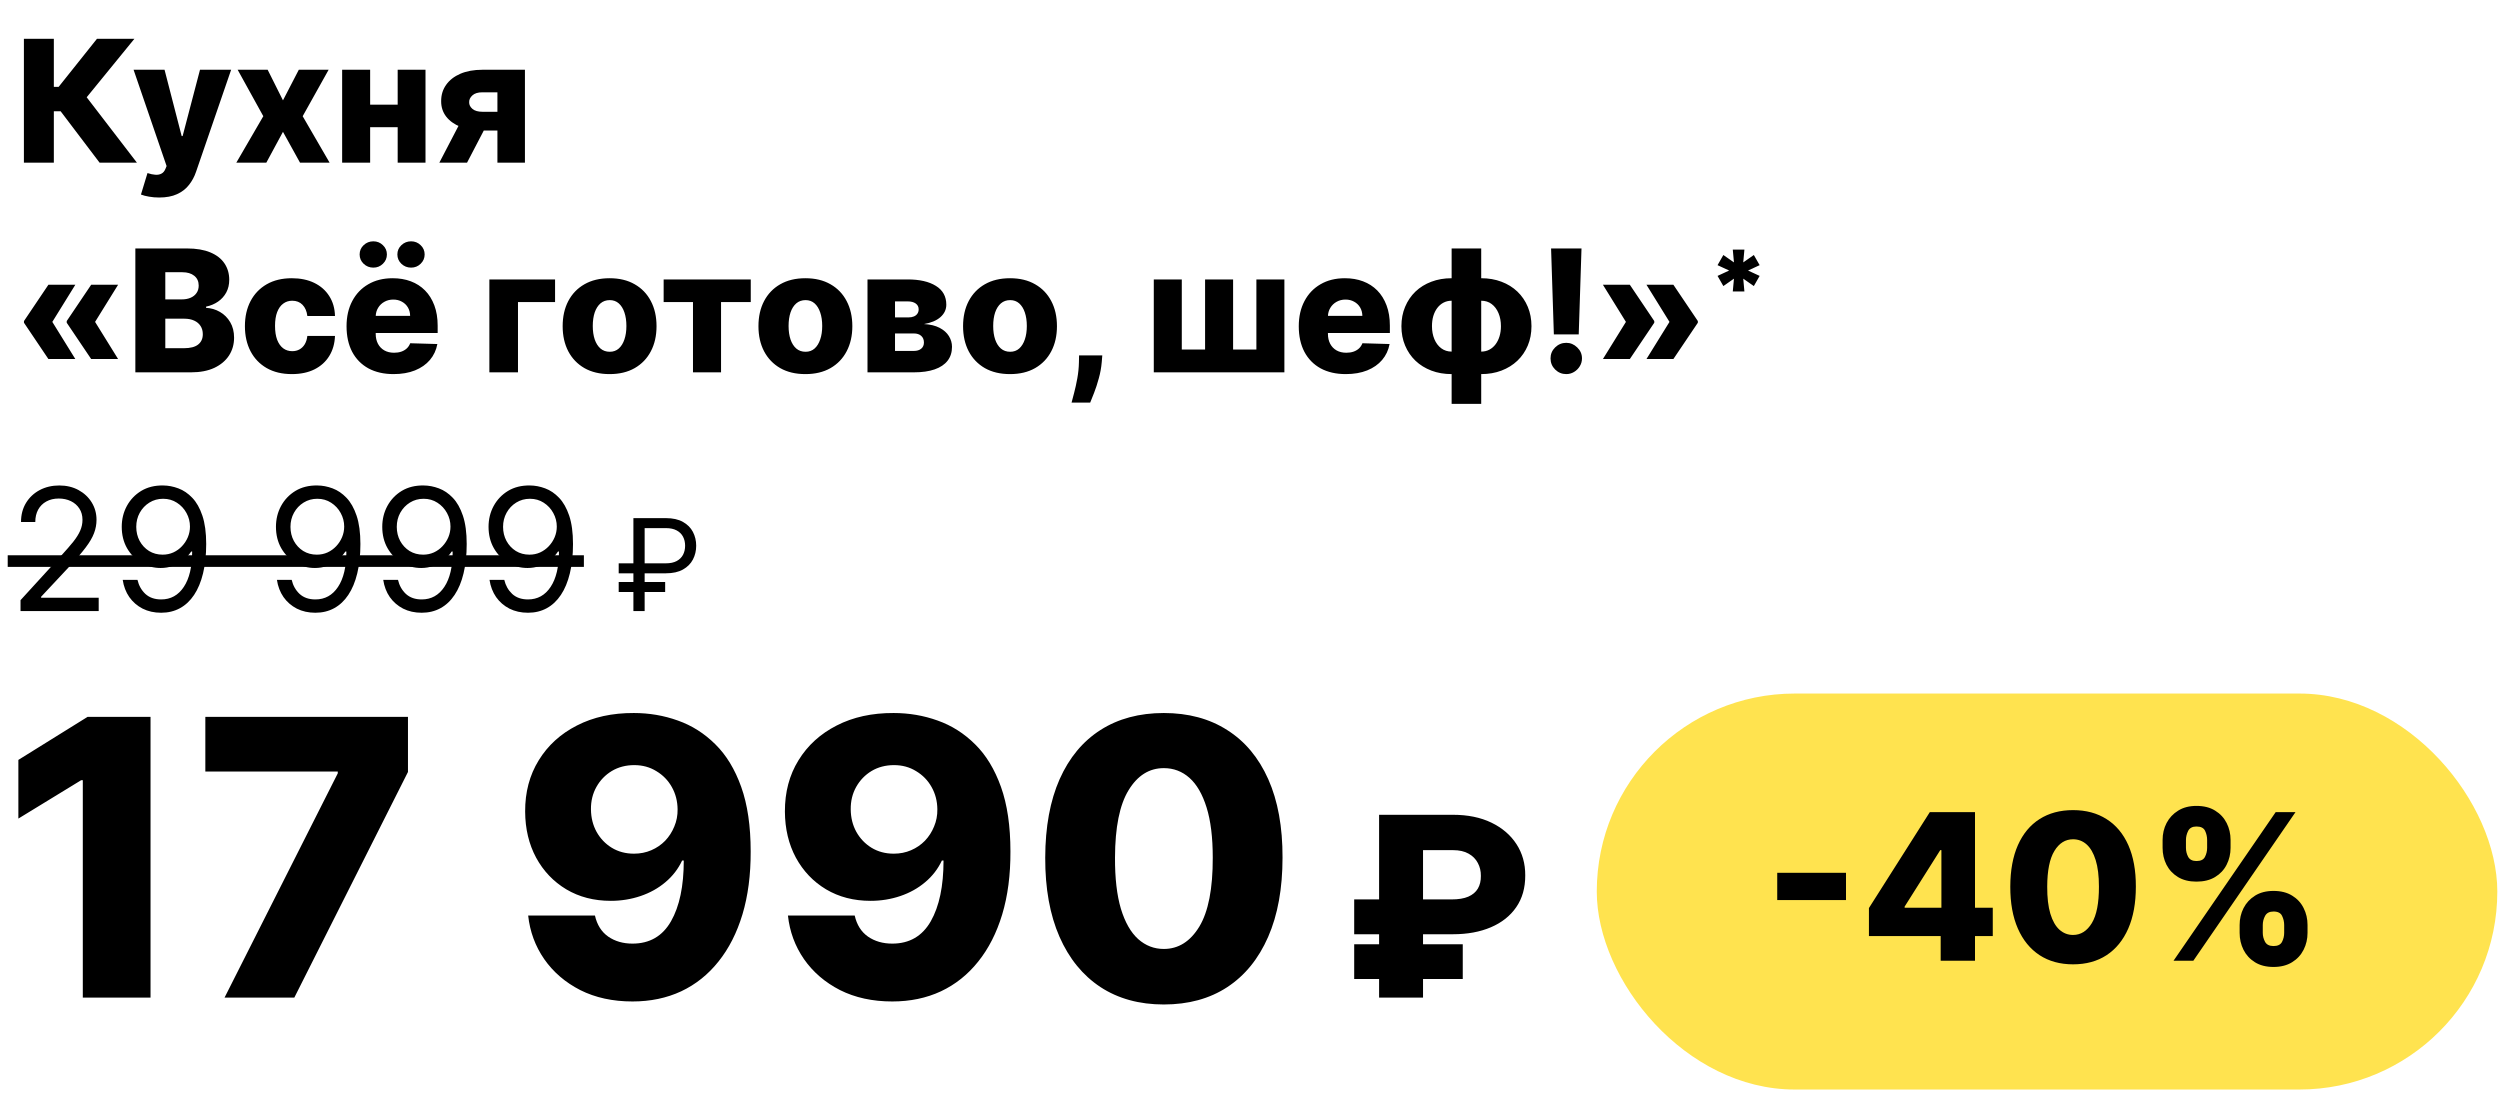<svg width="155" height="68" viewBox="0 0 155 68" fill="none" xmlns="http://www.w3.org/2000/svg" preserveAspectRatio="none">
  <path d="M6.174 10.085L3.759 6.897H3.338V10.085H1.482V2.404H3.338V5.386H3.635L6.013 2.404H8.334L5.375 6.031L8.488 10.085H6.174ZM9.864 12.246C9.644 12.246 9.437 12.228 9.242 12.193C9.047 12.161 8.879 12.117 8.739 12.062L9.144 10.73C9.324 10.79 9.487 10.825 9.632 10.835C9.779 10.845 9.906 10.822 10.011 10.764C10.118 10.709 10.201 10.611 10.258 10.468L10.329 10.295L8.282 4.325H10.202L11.263 8.435H11.323L12.4 4.325H14.331L12.16 10.637C12.055 10.952 11.906 11.229 11.713 11.469C11.524 11.712 11.277 11.902 10.975 12.039C10.675 12.177 10.305 12.246 9.864 12.246ZM16.595 4.325L17.544 6.222L18.526 4.325H20.375L18.766 7.205L20.435 10.085H18.601L17.544 8.173L16.512 10.085H14.652L16.325 7.205L14.735 4.325H16.595ZM25.275 6.489V7.888H22.319V6.489H25.275ZM22.949 4.325V10.085H21.213V4.325H22.949ZM26.381 4.325V10.085H24.656V4.325H26.381ZM30.84 10.085V5.723H29.909C29.632 5.723 29.424 5.787 29.287 5.915C29.149 6.042 29.083 6.182 29.088 6.335C29.083 6.492 29.151 6.631 29.291 6.751C29.43 6.871 29.642 6.931 29.924 6.931H31.473V8.094H29.924C29.397 8.094 28.939 8.018 28.552 7.865C28.167 7.71 27.869 7.496 27.659 7.224C27.451 6.949 27.349 6.632 27.352 6.275C27.349 5.892 27.451 5.555 27.659 5.262C27.866 4.967 28.162 4.737 28.544 4.572C28.929 4.407 29.384 4.325 29.909 4.325H32.546V10.085H30.84ZM27.239 10.085L28.825 7.04H30.543L28.957 10.085H27.239ZM4.67 22.26H3.001L1.486 20.01V19.935H3.23L4.67 22.26ZM4.67 17.655L3.23 19.98H1.486V19.905L3.001 17.655H4.67ZM7.322 22.26H5.653L4.137 20.01V19.935H5.881L7.322 22.26ZM7.322 17.655L5.881 19.98H4.137V19.905L5.653 17.655H7.322ZM8.392 23.085V15.404H11.595C12.17 15.404 12.652 15.486 13.039 15.648C13.429 15.811 13.722 16.038 13.917 16.331C14.114 16.623 14.213 16.962 14.213 17.347C14.213 17.64 14.152 17.901 14.03 18.131C13.907 18.358 13.738 18.547 13.523 18.697C13.308 18.847 13.059 18.952 12.777 19.012V19.087C13.087 19.102 13.373 19.186 13.636 19.339C13.901 19.491 14.113 19.704 14.273 19.976C14.433 20.246 14.513 20.566 14.513 20.936C14.513 21.349 14.408 21.718 14.198 22.043C13.988 22.365 13.684 22.62 13.287 22.808C12.889 22.993 12.407 23.085 11.839 23.085H8.392ZM10.249 21.589H11.397C11.799 21.589 12.095 21.513 12.286 21.36C12.478 21.208 12.574 20.995 12.574 20.723C12.574 20.525 12.528 20.355 12.435 20.212C12.343 20.067 12.212 19.956 12.042 19.879C11.872 19.799 11.668 19.759 11.43 19.759H10.249V21.589ZM10.249 18.562H11.277C11.479 18.562 11.659 18.529 11.817 18.461C11.974 18.393 12.097 18.296 12.184 18.168C12.274 18.041 12.319 17.887 12.319 17.707C12.319 17.45 12.228 17.247 12.045 17.099C11.863 16.952 11.617 16.878 11.307 16.878H10.249V18.562ZM18.095 23.194C17.488 23.194 16.966 23.069 16.531 22.819C16.099 22.569 15.766 22.221 15.533 21.776C15.301 21.329 15.185 20.811 15.185 20.224C15.185 19.634 15.301 19.116 15.533 18.671C15.768 18.223 16.102 17.875 16.535 17.625C16.97 17.375 17.489 17.25 18.091 17.25C18.624 17.25 19.088 17.346 19.483 17.538C19.88 17.731 20.19 18.003 20.413 18.356C20.638 18.706 20.757 19.117 20.769 19.59H19.055C19.02 19.295 18.92 19.064 18.755 18.896C18.593 18.729 18.38 18.645 18.118 18.645C17.905 18.645 17.719 18.705 17.559 18.825C17.399 18.942 17.274 19.117 17.184 19.35C17.096 19.58 17.052 19.865 17.052 20.205C17.052 20.545 17.096 20.833 17.184 21.068C17.274 21.3 17.399 21.476 17.559 21.596C17.719 21.714 17.905 21.773 18.118 21.773C18.288 21.773 18.438 21.736 18.568 21.664C18.7 21.591 18.809 21.485 18.894 21.345C18.979 21.203 19.033 21.03 19.055 20.828H20.769C20.752 21.303 20.633 21.718 20.413 22.073C20.195 22.428 19.889 22.704 19.494 22.902C19.102 23.097 18.635 23.194 18.095 23.194ZM24.401 23.194C23.798 23.194 23.278 23.075 22.84 22.838C22.405 22.598 22.07 22.256 21.835 21.814C21.603 21.369 21.486 20.84 21.486 20.227C21.486 19.632 21.604 19.112 21.839 18.667C22.074 18.22 22.405 17.872 22.833 17.625C23.261 17.375 23.764 17.25 24.344 17.25C24.755 17.25 25.13 17.313 25.47 17.441C25.81 17.568 26.104 17.757 26.351 18.007C26.599 18.257 26.791 18.566 26.929 18.933C27.066 19.299 27.135 19.717 27.135 20.19V20.648H22.128V19.582H25.428C25.426 19.387 25.38 19.214 25.29 19.061C25.2 18.909 25.076 18.79 24.918 18.705C24.763 18.617 24.584 18.573 24.382 18.573C24.177 18.573 23.993 18.62 23.831 18.712C23.668 18.802 23.539 18.926 23.444 19.084C23.349 19.239 23.299 19.415 23.294 19.612V20.696C23.294 20.931 23.34 21.138 23.433 21.315C23.526 21.49 23.657 21.626 23.827 21.724C23.997 21.821 24.199 21.87 24.434 21.87C24.597 21.87 24.744 21.848 24.877 21.803C25.009 21.758 25.123 21.691 25.218 21.604C25.313 21.516 25.385 21.409 25.432 21.281L27.116 21.33C27.046 21.708 26.892 22.037 26.655 22.317C26.42 22.594 26.111 22.81 25.728 22.965C25.346 23.118 24.903 23.194 24.401 23.194ZM23.148 16.593C22.913 16.593 22.712 16.513 22.544 16.353C22.379 16.193 22.297 16.001 22.297 15.775C22.297 15.55 22.379 15.359 22.544 15.202C22.712 15.042 22.913 14.962 23.148 14.962C23.381 14.962 23.578 15.042 23.741 15.202C23.906 15.359 23.988 15.55 23.988 15.775C23.988 16.001 23.906 16.193 23.741 16.353C23.578 16.513 23.381 16.593 23.148 16.593ZM25.488 16.593C25.253 16.593 25.052 16.513 24.884 16.353C24.72 16.193 24.637 16.001 24.637 15.775C24.637 15.55 24.72 15.359 24.884 15.202C25.052 15.042 25.253 14.962 25.488 14.962C25.721 14.962 25.918 15.042 26.081 15.202C26.246 15.359 26.328 15.55 26.328 15.775C26.328 16.001 26.246 16.193 26.081 16.353C25.918 16.513 25.721 16.593 25.488 16.593ZM34.414 17.325V18.727H32.115V23.085H30.341V17.325H34.414ZM37.795 23.194C37.19 23.194 36.67 23.07 36.235 22.823C35.802 22.573 35.468 22.225 35.233 21.78C35.001 21.333 34.885 20.814 34.885 20.224C34.885 19.631 35.001 19.112 35.233 18.667C35.468 18.22 35.802 17.872 36.235 17.625C36.67 17.375 37.19 17.25 37.795 17.25C38.4 17.25 38.919 17.375 39.351 17.625C39.786 17.872 40.12 18.22 40.353 18.667C40.588 19.112 40.705 19.631 40.705 20.224C40.705 20.814 40.588 21.333 40.353 21.78C40.12 22.225 39.786 22.573 39.351 22.823C38.919 23.07 38.4 23.194 37.795 23.194ZM37.806 21.81C38.026 21.81 38.212 21.743 38.365 21.608C38.517 21.473 38.634 21.285 38.714 21.045C38.796 20.805 38.837 20.527 38.837 20.212C38.837 19.892 38.796 19.612 38.714 19.372C38.634 19.132 38.517 18.945 38.365 18.81C38.212 18.675 38.026 18.607 37.806 18.607C37.579 18.607 37.386 18.675 37.229 18.81C37.074 18.945 36.955 19.132 36.872 19.372C36.792 19.612 36.752 19.892 36.752 20.212C36.752 20.527 36.792 20.805 36.872 21.045C36.955 21.285 37.074 21.473 37.229 21.608C37.386 21.743 37.579 21.81 37.806 21.81ZM41.146 18.727V17.325H46.547V18.727H44.705V23.085H42.965V18.727H41.146ZM49.934 23.194C49.329 23.194 48.809 23.07 48.374 22.823C47.942 22.573 47.608 22.225 47.373 21.78C47.14 21.333 47.024 20.814 47.024 20.224C47.024 19.631 47.14 19.112 47.373 18.667C47.608 18.22 47.942 17.872 48.374 17.625C48.809 17.375 49.329 17.25 49.934 17.25C50.54 17.25 51.058 17.375 51.491 17.625C51.926 17.872 52.26 18.22 52.492 18.667C52.727 19.112 52.845 19.631 52.845 20.224C52.845 20.814 52.727 21.333 52.492 21.78C52.26 22.225 51.926 22.573 51.491 22.823C51.058 23.07 50.54 23.194 49.934 23.194ZM49.946 21.81C50.166 21.81 50.352 21.743 50.505 21.608C50.657 21.473 50.773 21.285 50.853 21.045C50.936 20.805 50.977 20.527 50.977 20.212C50.977 19.892 50.936 19.612 50.853 19.372C50.773 19.132 50.657 18.945 50.505 18.81C50.352 18.675 50.166 18.607 49.946 18.607C49.718 18.607 49.526 18.675 49.368 18.81C49.213 18.945 49.094 19.132 49.012 19.372C48.932 19.612 48.892 19.892 48.892 20.212C48.892 20.527 48.932 20.805 49.012 21.045C49.094 21.285 49.213 21.473 49.368 21.608C49.526 21.743 49.718 21.81 49.946 21.81ZM53.785 23.085V17.325H56.271C57.014 17.325 57.599 17.458 58.026 17.726C58.456 17.991 58.671 18.38 58.671 18.892C58.671 19.19 58.55 19.446 58.308 19.661C58.068 19.874 57.726 20.017 57.284 20.092C57.674 20.112 57.998 20.19 58.255 20.325C58.513 20.46 58.705 20.631 58.833 20.839C58.96 21.046 59.024 21.268 59.024 21.503C59.024 21.843 58.933 22.13 58.75 22.365C58.568 22.6 58.3 22.779 57.948 22.902C57.597 23.024 57.167 23.085 56.657 23.085H53.785ZM55.491 21.758H56.657C56.852 21.758 57.005 21.711 57.115 21.619C57.227 21.526 57.284 21.399 57.284 21.236C57.284 21.061 57.227 20.924 57.115 20.824C57.005 20.724 56.852 20.674 56.657 20.674H55.491V21.758ZM55.491 19.68H56.32C56.452 19.68 56.566 19.66 56.661 19.62C56.756 19.58 56.829 19.522 56.879 19.447C56.931 19.372 56.957 19.282 56.957 19.177C56.957 19.025 56.896 18.905 56.774 18.817C56.654 18.73 56.486 18.686 56.271 18.686H55.491V19.68ZM62.621 23.194C62.016 23.194 61.496 23.07 61.06 22.823C60.628 22.573 60.294 22.225 60.059 21.78C59.827 21.333 59.71 20.814 59.71 20.224C59.71 19.631 59.827 19.112 60.059 18.667C60.294 18.22 60.628 17.872 61.06 17.625C61.496 17.375 62.016 17.25 62.621 17.25C63.226 17.25 63.745 17.375 64.177 17.625C64.612 17.872 64.946 18.22 65.179 18.667C65.414 19.112 65.531 19.631 65.531 20.224C65.531 20.814 65.414 21.333 65.179 21.78C64.946 22.225 64.612 22.573 64.177 22.823C63.745 23.07 63.226 23.194 62.621 23.194ZM62.632 21.81C62.852 21.81 63.038 21.743 63.191 21.608C63.343 21.473 63.46 21.285 63.54 21.045C63.622 20.805 63.663 20.527 63.663 20.212C63.663 19.892 63.622 19.612 63.54 19.372C63.46 19.132 63.343 18.945 63.191 18.81C63.038 18.675 62.852 18.607 62.632 18.607C62.404 18.607 62.212 18.675 62.054 18.81C61.899 18.945 61.781 19.132 61.698 19.372C61.618 19.612 61.578 19.892 61.578 20.212C61.578 20.527 61.618 20.805 61.698 21.045C61.781 21.285 61.899 21.473 62.054 21.608C62.212 21.743 62.404 21.81 62.632 21.81ZM68.342 22.035L68.308 22.451C68.278 22.797 68.217 23.133 68.125 23.46C68.035 23.791 67.939 24.087 67.836 24.349C67.733 24.612 67.652 24.816 67.592 24.961H66.437C66.477 24.816 66.531 24.612 66.598 24.349C66.668 24.087 66.733 23.791 66.793 23.46C66.853 23.13 66.887 22.795 66.894 22.455L66.902 22.035H68.342ZM71.535 17.325H73.271V21.671H74.715V17.325H76.452V21.671H77.896V17.325H79.632V23.085H71.535V17.325ZM83.438 23.194C82.836 23.194 82.316 23.075 81.878 22.838C81.443 22.598 81.108 22.256 80.873 21.814C80.64 21.369 80.524 20.84 80.524 20.227C80.524 19.632 80.642 19.112 80.877 18.667C81.112 18.22 81.443 17.872 81.871 17.625C82.298 17.375 82.802 17.25 83.382 17.25C83.792 17.25 84.167 17.313 84.507 17.441C84.847 17.568 85.141 17.757 85.389 18.007C85.636 18.257 85.829 18.566 85.966 18.933C86.104 19.299 86.172 19.717 86.172 20.19V20.648H81.165V19.582H84.466C84.463 19.387 84.417 19.214 84.327 19.061C84.237 18.909 84.113 18.79 83.956 18.705C83.801 18.617 83.622 18.573 83.419 18.573C83.215 18.573 83.031 18.62 82.868 18.712C82.706 18.802 82.577 18.926 82.482 19.084C82.387 19.239 82.337 19.415 82.332 19.612V20.696C82.332 20.931 82.378 21.138 82.471 21.315C82.563 21.49 82.694 21.626 82.864 21.724C83.034 21.821 83.237 21.87 83.472 21.87C83.635 21.87 83.782 21.848 83.915 21.803C84.047 21.758 84.161 21.691 84.256 21.604C84.351 21.516 84.422 21.409 84.47 21.281L86.154 21.33C86.084 21.708 85.93 22.037 85.692 22.317C85.457 22.594 85.148 22.81 84.766 22.965C84.383 23.118 83.941 23.194 83.438 23.194ZM90.001 25.039V15.404H91.835V25.039H90.001ZM90.001 23.194C89.543 23.194 89.124 23.122 88.744 22.977C88.364 22.832 88.035 22.628 87.758 22.365C87.483 22.1 87.269 21.786 87.117 21.424C86.964 21.061 86.888 20.661 86.888 20.224C86.888 19.786 86.964 19.386 87.117 19.023C87.269 18.659 87.483 18.343 87.758 18.078C88.035 17.813 88.364 17.61 88.744 17.467C89.124 17.322 89.543 17.25 90.001 17.25H90.308V23.194H90.001ZM90.001 21.799H90.188V18.645H90.001C89.816 18.645 89.647 18.685 89.495 18.765C89.344 18.845 89.216 18.956 89.108 19.099C89.003 19.239 88.922 19.405 88.864 19.597C88.809 19.787 88.782 19.996 88.782 20.224C88.782 20.521 88.832 20.79 88.932 21.03C89.032 21.268 89.173 21.455 89.356 21.593C89.541 21.73 89.756 21.799 90.001 21.799ZM91.835 23.194H91.531V17.25H91.835C92.292 17.25 92.711 17.322 93.091 17.467C93.471 17.61 93.8 17.813 94.078 18.078C94.355 18.343 94.57 18.659 94.723 19.023C94.875 19.386 94.951 19.786 94.951 20.224C94.951 20.661 94.875 21.061 94.723 21.424C94.57 21.786 94.355 22.1 94.078 22.365C93.8 22.628 93.471 22.832 93.091 22.977C92.711 23.122 92.292 23.194 91.835 23.194ZM91.835 21.799C92.022 21.799 92.191 21.759 92.341 21.679C92.491 21.599 92.619 21.489 92.724 21.349C92.831 21.206 92.914 21.04 92.971 20.85C93.029 20.657 93.058 20.449 93.058 20.224C93.058 19.921 93.007 19.651 92.907 19.414C92.808 19.176 92.666 18.988 92.484 18.851C92.304 18.713 92.087 18.645 91.835 18.645H91.651V21.799H91.835ZM98.053 15.404L97.881 20.734H96.339L96.167 15.404H98.053ZM97.108 23.194C96.841 23.194 96.611 23.099 96.418 22.909C96.228 22.719 96.133 22.489 96.133 22.219C96.133 21.954 96.228 21.728 96.418 21.54C96.611 21.35 96.841 21.255 97.108 21.255C97.366 21.255 97.592 21.35 97.787 21.54C97.984 21.728 98.083 21.954 98.083 22.219C98.083 22.399 98.037 22.563 97.945 22.71C97.855 22.858 97.736 22.975 97.588 23.063C97.443 23.15 97.283 23.194 97.108 23.194ZM99.381 22.26L100.821 19.935H102.565V20.01L101.05 22.26H99.381ZM99.381 17.655H101.05L102.565 19.905V19.98H100.821L99.381 17.655ZM102.081 22.26L103.522 19.935H105.266V20.01L103.75 22.26H102.081ZM102.081 17.655H103.75L105.266 19.905V19.98H103.522L102.081 17.655ZM107.433 18.069L107.505 17.277L106.848 17.736L106.488 17.106L107.208 16.773L106.488 16.44L106.848 15.81L107.505 16.269L107.433 15.477H108.153L108.081 16.269L108.738 15.81L109.098 16.44L108.378 16.773L109.098 17.106L108.738 17.736L108.081 17.277L108.153 18.069H107.433Z" fill="black" />
  <path d="M1.273 37.885V37.21L3.809 34.434C4.106 34.109 4.351 33.827 4.544 33.587C4.736 33.344 4.879 33.117 4.971 32.904C5.066 32.689 5.114 32.464 5.114 32.229C5.114 31.959 5.049 31.725 4.919 31.528C4.791 31.33 4.616 31.178 4.394 31.07C4.171 30.963 3.921 30.909 3.643 30.909C3.348 30.909 3.091 30.97 2.871 31.093C2.653 31.213 2.485 31.381 2.365 31.599C2.247 31.817 2.188 32.072 2.188 32.364H1.303C1.303 31.914 1.407 31.519 1.614 31.179C1.822 30.839 2.105 30.574 2.462 30.384C2.822 30.194 3.226 30.099 3.674 30.099C4.124 30.099 4.522 30.194 4.87 30.384C5.217 30.574 5.49 30.83 5.688 31.153C5.885 31.475 5.984 31.834 5.984 32.229C5.984 32.512 5.933 32.788 5.83 33.058C5.73 33.326 5.555 33.624 5.305 33.954C5.057 34.282 4.714 34.682 4.274 35.155L2.548 37V37.06H6.119V37.885H1.273ZM10.113 30.099C10.428 30.101 10.743 30.161 11.058 30.279C11.373 30.396 11.661 30.591 11.921 30.864C12.181 31.134 12.39 31.503 12.547 31.97C12.705 32.438 12.784 33.024 12.784 33.729C12.784 34.412 12.719 35.018 12.589 35.548C12.461 36.076 12.276 36.521 12.034 36.884C11.793 37.246 11.501 37.521 11.156 37.709C10.813 37.896 10.426 37.99 9.993 37.99C9.563 37.99 9.179 37.905 8.842 37.735C8.507 37.562 8.232 37.324 8.017 37.019C7.804 36.711 7.668 36.355 7.608 35.95H8.523C8.605 36.302 8.769 36.594 9.014 36.824C9.262 37.051 9.588 37.165 9.993 37.165C10.586 37.165 11.053 36.906 11.396 36.389C11.741 35.871 11.914 35.14 11.914 34.194H11.854C11.713 34.404 11.547 34.586 11.355 34.738C11.162 34.891 10.948 35.008 10.713 35.091C10.478 35.173 10.228 35.215 9.963 35.215C9.523 35.215 9.119 35.106 8.752 34.888C8.387 34.668 8.094 34.367 7.874 33.984C7.657 33.599 7.548 33.159 7.548 32.664C7.548 32.194 7.653 31.764 7.863 31.374C8.075 30.982 8.373 30.669 8.756 30.436C9.141 30.204 9.593 30.091 10.113 30.099ZM10.113 30.924C9.798 30.924 9.514 31.003 9.262 31.16C9.012 31.315 8.813 31.525 8.665 31.79C8.52 32.053 8.448 32.344 8.448 32.664C8.448 32.984 8.518 33.276 8.658 33.538C8.801 33.798 8.994 34.006 9.239 34.161C9.487 34.313 9.768 34.389 10.083 34.389C10.321 34.389 10.542 34.343 10.747 34.251C10.952 34.156 11.131 34.027 11.283 33.864C11.438 33.699 11.56 33.513 11.647 33.306C11.735 33.096 11.778 32.877 11.778 32.649C11.778 32.349 11.706 32.068 11.561 31.805C11.418 31.543 11.221 31.33 10.968 31.168C10.718 31.005 10.433 30.924 10.113 30.924ZM19.674 30.099C19.989 30.101 20.304 30.161 20.619 30.279C20.934 30.396 21.222 30.591 21.482 30.864C21.742 31.134 21.951 31.503 22.108 31.97C22.266 32.438 22.345 33.024 22.345 33.729C22.345 34.412 22.28 35.018 22.15 35.548C22.022 36.076 21.837 36.521 21.595 36.884C21.355 37.246 21.062 37.521 20.717 37.709C20.374 37.896 19.987 37.99 19.554 37.99C19.124 37.99 18.74 37.905 18.403 37.735C18.068 37.562 17.793 37.324 17.578 37.019C17.365 36.711 17.229 36.355 17.169 35.95H18.084C18.167 36.302 18.33 36.594 18.575 36.824C18.823 37.051 19.149 37.165 19.554 37.165C20.147 37.165 20.614 36.906 20.957 36.389C21.302 35.871 21.475 35.14 21.475 34.194H21.415C21.275 34.404 21.108 34.586 20.916 34.738C20.723 34.891 20.509 35.008 20.274 35.091C20.039 35.173 19.789 35.215 19.524 35.215C19.084 35.215 18.68 35.106 18.313 34.888C17.948 34.668 17.655 34.367 17.435 33.984C17.218 33.599 17.109 33.159 17.109 32.664C17.109 32.194 17.214 31.764 17.424 31.374C17.637 30.982 17.934 30.669 18.317 30.436C18.702 30.204 19.154 30.091 19.674 30.099ZM19.674 30.924C19.359 30.924 19.076 31.003 18.823 31.16C18.573 31.315 18.374 31.525 18.227 31.79C18.082 32.053 18.009 32.344 18.009 32.664C18.009 32.984 18.079 33.276 18.219 33.538C18.362 33.798 18.555 34.006 18.8 34.161C19.048 34.313 19.329 34.389 19.644 34.389C19.882 34.389 20.103 34.343 20.308 34.251C20.513 34.156 20.692 34.027 20.845 33.864C21 33.699 21.121 33.513 21.208 33.306C21.296 33.096 21.34 32.877 21.34 32.649C21.34 32.349 21.267 32.068 21.122 31.805C20.98 31.543 20.782 31.33 20.529 31.168C20.279 31.005 19.994 30.924 19.674 30.924ZM26.265 30.099C26.58 30.101 26.895 30.161 27.21 30.279C27.525 30.396 27.813 30.591 28.073 30.864C28.333 31.134 28.542 31.503 28.699 31.97C28.857 32.438 28.935 33.024 28.935 33.729C28.935 34.412 28.87 35.018 28.74 35.548C28.613 36.076 28.428 36.521 28.185 36.884C27.945 37.246 27.653 37.521 27.308 37.709C26.965 37.896 26.578 37.99 26.145 37.99C25.715 37.99 25.331 37.905 24.994 37.735C24.659 37.562 24.384 37.324 24.168 37.019C23.956 36.711 23.82 36.355 23.76 35.95H24.675C24.757 36.302 24.921 36.594 25.166 36.824C25.414 37.051 25.74 37.165 26.145 37.165C26.738 37.165 27.205 36.906 27.548 36.389C27.893 35.871 28.065 35.14 28.065 34.194H28.005C27.865 34.404 27.699 34.586 27.506 34.738C27.314 34.891 27.1 35.008 26.865 35.091C26.63 35.173 26.38 35.215 26.115 35.215C25.675 35.215 25.271 35.106 24.904 34.888C24.538 34.668 24.246 34.367 24.026 33.984C23.808 33.599 23.7 33.159 23.7 32.664C23.7 32.194 23.805 31.764 24.015 31.374C24.227 30.982 24.525 30.669 24.907 30.436C25.292 30.204 25.745 30.091 26.265 30.099ZM26.265 30.924C25.95 30.924 25.666 31.003 25.414 31.16C25.164 31.315 24.965 31.525 24.817 31.79C24.672 32.053 24.6 32.344 24.6 32.664C24.6 32.984 24.67 33.276 24.81 33.538C24.952 33.798 25.146 34.006 25.391 34.161C25.639 34.313 25.92 34.389 26.235 34.389C26.473 34.389 26.694 34.343 26.899 34.251C27.104 34.156 27.283 34.027 27.435 33.864C27.59 33.699 27.712 33.513 27.799 33.306C27.887 33.096 27.93 32.877 27.93 32.649C27.93 32.349 27.858 32.068 27.713 31.805C27.57 31.543 27.373 31.33 27.12 31.168C26.87 31.005 26.585 30.924 26.265 30.924ZM32.856 30.099C33.171 30.101 33.486 30.161 33.801 30.279C34.116 30.396 34.403 30.591 34.663 30.864C34.923 31.134 35.132 31.503 35.29 31.97C35.447 32.438 35.526 33.024 35.526 33.729C35.526 34.412 35.461 35.018 35.331 35.548C35.203 36.076 35.019 36.521 34.776 36.884C34.536 37.246 34.243 37.521 33.898 37.709C33.556 37.896 33.168 37.99 32.736 37.99C32.306 37.99 31.922 37.905 31.584 37.735C31.249 37.562 30.974 37.324 30.759 37.019C30.547 36.711 30.41 36.355 30.35 35.95H31.265C31.348 36.302 31.512 36.594 31.757 36.824C32.004 37.051 32.331 37.165 32.736 37.165C33.328 37.165 33.796 36.906 34.138 36.389C34.483 35.871 34.656 35.14 34.656 34.194H34.596C34.456 34.404 34.29 34.586 34.097 34.738C33.905 34.891 33.691 35.008 33.456 35.091C33.221 35.173 32.971 35.215 32.706 35.215C32.266 35.215 31.862 35.106 31.494 34.888C31.129 34.668 30.837 34.367 30.617 33.984C30.399 33.599 30.29 33.159 30.29 32.664C30.29 32.194 30.395 31.764 30.605 31.374C30.818 30.982 31.115 30.669 31.498 30.436C31.883 30.204 32.336 30.091 32.856 30.099ZM32.856 30.924C32.541 30.924 32.257 31.003 32.004 31.16C31.754 31.315 31.555 31.525 31.408 31.79C31.263 32.053 31.19 32.344 31.19 32.664C31.19 32.984 31.26 33.276 31.401 33.538C31.543 33.798 31.737 34.006 31.982 34.161C32.229 34.313 32.511 34.389 32.826 34.389C33.063 34.389 33.285 34.343 33.489 34.251C33.694 34.156 33.873 34.027 34.026 33.864C34.181 33.699 34.302 33.513 34.39 33.306C34.477 33.096 34.521 32.877 34.521 32.649C34.521 32.349 34.448 32.068 34.303 31.805C34.161 31.543 33.963 31.33 33.711 31.168C33.461 31.005 33.176 30.924 32.856 30.924ZM41.285 35.545H38.359V34.926H41.285C41.555 34.926 41.778 34.879 41.954 34.785C42.13 34.69 42.262 34.56 42.348 34.397C42.434 34.232 42.477 34.044 42.477 33.834C42.477 33.624 42.434 33.438 42.348 33.275C42.262 33.11 42.13 32.98 41.954 32.886C41.778 32.791 41.555 32.743 41.285 32.743H39.968V37.885H39.271V32.124H41.285C41.712 32.124 42.065 32.202 42.342 32.358C42.62 32.513 42.826 32.721 42.961 32.979C43.096 33.238 43.164 33.523 43.164 33.834C43.164 34.146 43.096 34.431 42.961 34.69C42.826 34.948 42.62 35.156 42.342 35.311C42.065 35.467 41.712 35.545 41.285 35.545ZM41.24 36.085V36.704H38.359V36.085H41.24Z" fill="black" />
  <path d="M0.478 34.427H36.201V35.147H0.478V34.427Z" fill="black" />
  <path d="M9.333 44.445V61.853H5.134V48.372H5.032L1.139 50.752V47.114L5.431 44.445H9.333ZM13.921 61.853L20.942 47.947V47.836H12.731V44.445H25.294V47.862L18.247 61.853H13.921ZM39.3 44.207C40.252 44.207 41.161 44.362 42.028 44.674C42.895 44.98 43.669 45.47 44.349 46.145C45.029 46.813 45.564 47.694 45.955 48.788C46.346 49.882 46.542 51.216 46.542 52.792C46.547 54.242 46.377 55.543 46.032 56.693C45.686 57.838 45.19 58.812 44.544 59.617C43.904 60.422 43.133 61.037 42.232 61.462C41.331 61.881 40.325 62.091 39.215 62.091C37.991 62.091 36.911 61.855 35.976 61.385C35.047 60.909 34.302 60.269 33.741 59.464C33.185 58.66 32.854 57.758 32.746 56.761H36.886C37.016 57.339 37.291 57.776 37.71 58.07C38.129 58.359 38.631 58.504 39.215 58.504C40.28 58.504 41.076 58.042 41.603 57.118C42.13 56.194 42.394 54.939 42.394 53.353H42.292C42.048 53.874 41.702 54.322 41.255 54.696C40.813 55.07 40.3 55.356 39.716 55.554C39.132 55.752 38.518 55.852 37.872 55.852C36.829 55.852 35.908 55.614 35.109 55.138C34.316 54.662 33.692 54.007 33.239 53.174C32.791 52.341 32.565 51.389 32.559 50.318C32.553 49.117 32.834 48.057 33.401 47.139C33.967 46.215 34.758 45.496 35.772 44.98C36.786 44.459 37.962 44.201 39.3 44.207ZM39.325 47.437C38.804 47.437 38.339 47.559 37.931 47.802C37.529 48.046 37.211 48.374 36.979 48.788C36.747 49.202 36.633 49.666 36.639 50.182C36.645 50.698 36.761 51.163 36.988 51.576C37.22 51.99 37.534 52.319 37.931 52.562C38.333 52.806 38.792 52.928 39.308 52.928C39.693 52.928 40.05 52.857 40.379 52.715C40.708 52.574 40.994 52.378 41.238 52.129C41.481 51.874 41.671 51.579 41.807 51.245C41.949 50.91 42.017 50.553 42.011 50.174C42.005 49.669 41.886 49.21 41.654 48.797C41.422 48.383 41.102 48.054 40.694 47.811C40.291 47.561 39.835 47.437 39.325 47.437ZM55.405 44.207C56.357 44.207 57.267 44.362 58.133 44.674C59 44.98 59.774 45.47 60.454 46.145C61.134 46.813 61.669 47.694 62.06 48.788C62.451 49.882 62.647 51.216 62.647 52.792C62.653 54.242 62.483 55.543 62.137 56.693C61.791 57.838 61.295 58.812 60.649 59.617C60.009 60.422 59.238 61.037 58.337 61.462C57.436 61.881 56.431 62.091 55.32 62.091C54.096 62.091 53.017 61.855 52.081 61.385C51.152 60.909 50.407 60.269 49.846 59.464C49.291 58.66 48.959 57.758 48.852 56.761H52.991C53.121 57.339 53.396 57.776 53.816 58.07C54.235 58.359 54.736 58.504 55.32 58.504C56.385 58.504 57.181 58.042 57.709 57.118C58.235 56.194 58.499 54.939 58.499 53.353H58.397C58.153 53.874 57.808 54.322 57.36 54.696C56.918 55.07 56.405 55.356 55.822 55.554C55.238 55.752 54.623 55.852 53.977 55.852C52.934 55.852 52.014 55.614 51.215 55.138C50.421 54.662 49.798 54.007 49.344 53.174C48.897 52.341 48.67 51.389 48.664 50.318C48.659 49.117 48.939 48.057 49.506 47.139C50.073 46.215 50.863 45.496 51.877 44.98C52.892 44.459 54.068 44.201 55.405 44.207ZM55.431 47.437C54.909 47.437 54.444 47.559 54.036 47.802C53.634 48.046 53.317 48.374 53.084 48.788C52.852 49.202 52.739 49.666 52.745 50.182C52.75 50.698 52.866 51.163 53.093 51.576C53.325 51.99 53.64 52.319 54.036 52.562C54.439 52.806 54.898 52.928 55.413 52.928C55.799 52.928 56.156 52.857 56.484 52.715C56.813 52.574 57.099 52.378 57.343 52.129C57.587 51.874 57.776 51.579 57.912 51.245C58.054 50.91 58.122 50.553 58.116 50.174C58.111 49.669 57.992 49.21 57.759 48.797C57.527 48.383 57.207 48.054 56.799 47.811C56.397 47.561 55.941 47.437 55.431 47.437ZM72.156 62.278C70.638 62.278 69.329 61.918 68.229 61.198C67.13 60.473 66.283 59.433 65.688 58.079C65.093 56.719 64.798 55.084 64.804 53.174C64.809 51.264 65.107 49.644 65.696 48.312C66.291 46.975 67.136 45.958 68.229 45.261C69.329 44.558 70.638 44.207 72.156 44.207C73.675 44.207 74.984 44.558 76.083 45.261C77.188 45.958 78.038 46.975 78.633 48.312C79.228 49.65 79.523 51.27 79.517 53.174C79.517 55.09 79.22 56.727 78.625 58.087C78.03 59.447 77.183 60.487 76.083 61.207C74.99 61.921 73.681 62.278 72.156 62.278ZM72.156 58.835C73.063 58.835 73.797 58.373 74.358 57.45C74.919 56.52 75.197 55.095 75.191 53.174C75.191 51.916 75.063 50.879 74.808 50.063C74.553 49.242 74.199 48.63 73.746 48.227C73.293 47.825 72.763 47.624 72.156 47.624C71.255 47.624 70.527 48.08 69.972 48.992C69.416 49.899 69.136 51.293 69.13 53.174C69.125 54.449 69.246 55.506 69.496 56.345C69.751 57.183 70.108 57.809 70.567 58.223C71.026 58.631 71.556 58.835 72.156 58.835ZM90.087 57.923H83.96V55.764H89.999C90.423 55.764 90.768 55.707 91.034 55.593C91.303 55.475 91.5 55.309 91.626 55.095C91.755 54.877 91.818 54.615 91.814 54.309C91.818 54.013 91.755 53.746 91.626 53.506C91.5 53.263 91.309 53.069 91.05 52.925C90.796 52.781 90.475 52.709 90.087 52.709H88.228V61.853H85.504V50.517H90.087C91.002 50.517 91.796 50.68 92.467 51.004C93.139 51.329 93.657 51.774 94.022 52.338C94.388 52.903 94.569 53.547 94.565 54.27C94.569 55.045 94.382 55.703 94.006 56.246C93.633 56.788 93.109 57.203 92.434 57.491C91.762 57.779 90.98 57.923 90.087 57.923ZM90.691 58.543V60.696H83.96V58.543H90.691Z" fill="black" />
  <rect x="99" y="43" width="55.833" height="24.551" rx="12.275" fill="#FFE34F" />
  <path d="M114.452 54.113V55.804H110.188V54.113H114.452ZM115.874 58.035V56.299L119.648 50.353H121.19V52.709H120.295L118.087 56.209V56.281H123.552V58.035H115.874ZM120.322 59.564V57.504L120.367 56.744V50.353H122.45V59.564H120.322ZM128.528 59.789C127.725 59.789 127.032 59.598 126.45 59.218C125.869 58.834 125.42 58.284 125.106 57.567C124.791 56.847 124.635 55.982 124.638 54.972C124.641 53.961 124.798 53.104 125.11 52.399C125.425 51.692 125.872 51.153 126.45 50.785C127.032 50.413 127.725 50.227 128.528 50.227C129.332 50.227 130.025 50.413 130.606 50.785C131.191 51.153 131.641 51.692 131.956 52.399C132.27 53.107 132.426 53.964 132.423 54.972C132.423 55.985 132.266 56.852 131.951 57.572C131.636 58.291 131.188 58.841 130.606 59.222C130.028 59.6 129.335 59.789 128.528 59.789ZM128.528 57.967C129.008 57.967 129.396 57.723 129.693 57.234C129.99 56.742 130.137 55.988 130.134 54.972C130.134 54.306 130.067 53.758 129.932 53.326C129.797 52.891 129.609 52.567 129.369 52.354C129.13 52.141 128.849 52.035 128.528 52.035C128.052 52.035 127.666 52.276 127.372 52.759C127.079 53.239 126.93 53.976 126.927 54.972C126.924 55.647 126.989 56.206 127.121 56.649C127.256 57.093 127.444 57.425 127.687 57.643C127.93 57.859 128.211 57.967 128.528 57.967ZM138.857 57.837V57.351C138.857 56.973 138.938 56.624 139.1 56.303C139.265 55.982 139.503 55.724 139.815 55.529C140.127 55.335 140.508 55.237 140.958 55.237C141.416 55.237 141.802 55.335 142.113 55.529C142.428 55.721 142.665 55.978 142.824 56.299C142.986 56.617 143.067 56.967 143.067 57.351V57.837C143.067 58.215 142.986 58.564 142.824 58.885C142.662 59.206 142.424 59.464 142.109 59.658C141.794 59.853 141.41 59.951 140.958 59.951C140.502 59.951 140.118 59.853 139.806 59.658C139.494 59.464 139.257 59.206 139.096 58.885C138.937 58.564 138.857 58.215 138.857 57.837ZM140.292 57.351V57.837C140.292 58.029 140.338 58.213 140.431 58.39C140.527 58.567 140.703 58.655 140.958 58.655C141.218 58.655 141.394 58.57 141.484 58.399C141.574 58.225 141.619 58.038 141.619 57.837V57.351C141.619 57.15 141.575 56.961 141.488 56.784C141.404 56.605 141.227 56.514 140.958 56.514C140.706 56.514 140.532 56.605 140.436 56.784C140.34 56.961 140.292 57.15 140.292 57.351ZM134.081 52.566V52.08C134.081 51.696 134.163 51.345 134.328 51.027C134.496 50.707 134.736 50.45 135.048 50.258C135.359 50.063 135.737 49.966 136.181 49.966C136.64 49.966 137.025 50.063 137.337 50.258C137.652 50.45 137.89 50.707 138.052 51.027C138.214 51.345 138.295 51.696 138.295 52.08V52.566C138.295 52.949 138.212 53.3 138.048 53.618C137.886 53.936 137.647 54.189 137.332 54.378C137.018 54.567 136.634 54.661 136.181 54.661C135.728 54.661 135.344 54.566 135.03 54.374C134.718 54.182 134.481 53.927 134.319 53.609C134.16 53.291 134.081 52.943 134.081 52.566ZM135.529 52.08V52.566C135.529 52.767 135.575 52.954 135.668 53.128C135.764 53.299 135.935 53.384 136.181 53.384C136.445 53.384 136.62 53.299 136.707 53.128C136.797 52.954 136.842 52.767 136.842 52.566V52.08C136.842 51.879 136.8 51.69 136.716 51.513C136.632 51.333 136.454 51.243 136.181 51.243C135.929 51.243 135.757 51.335 135.664 51.518C135.574 51.701 135.529 51.888 135.529 52.08ZM134.76 59.564L141.092 50.353H142.32L135.988 59.564H134.76Z" fill="black" />
</svg>